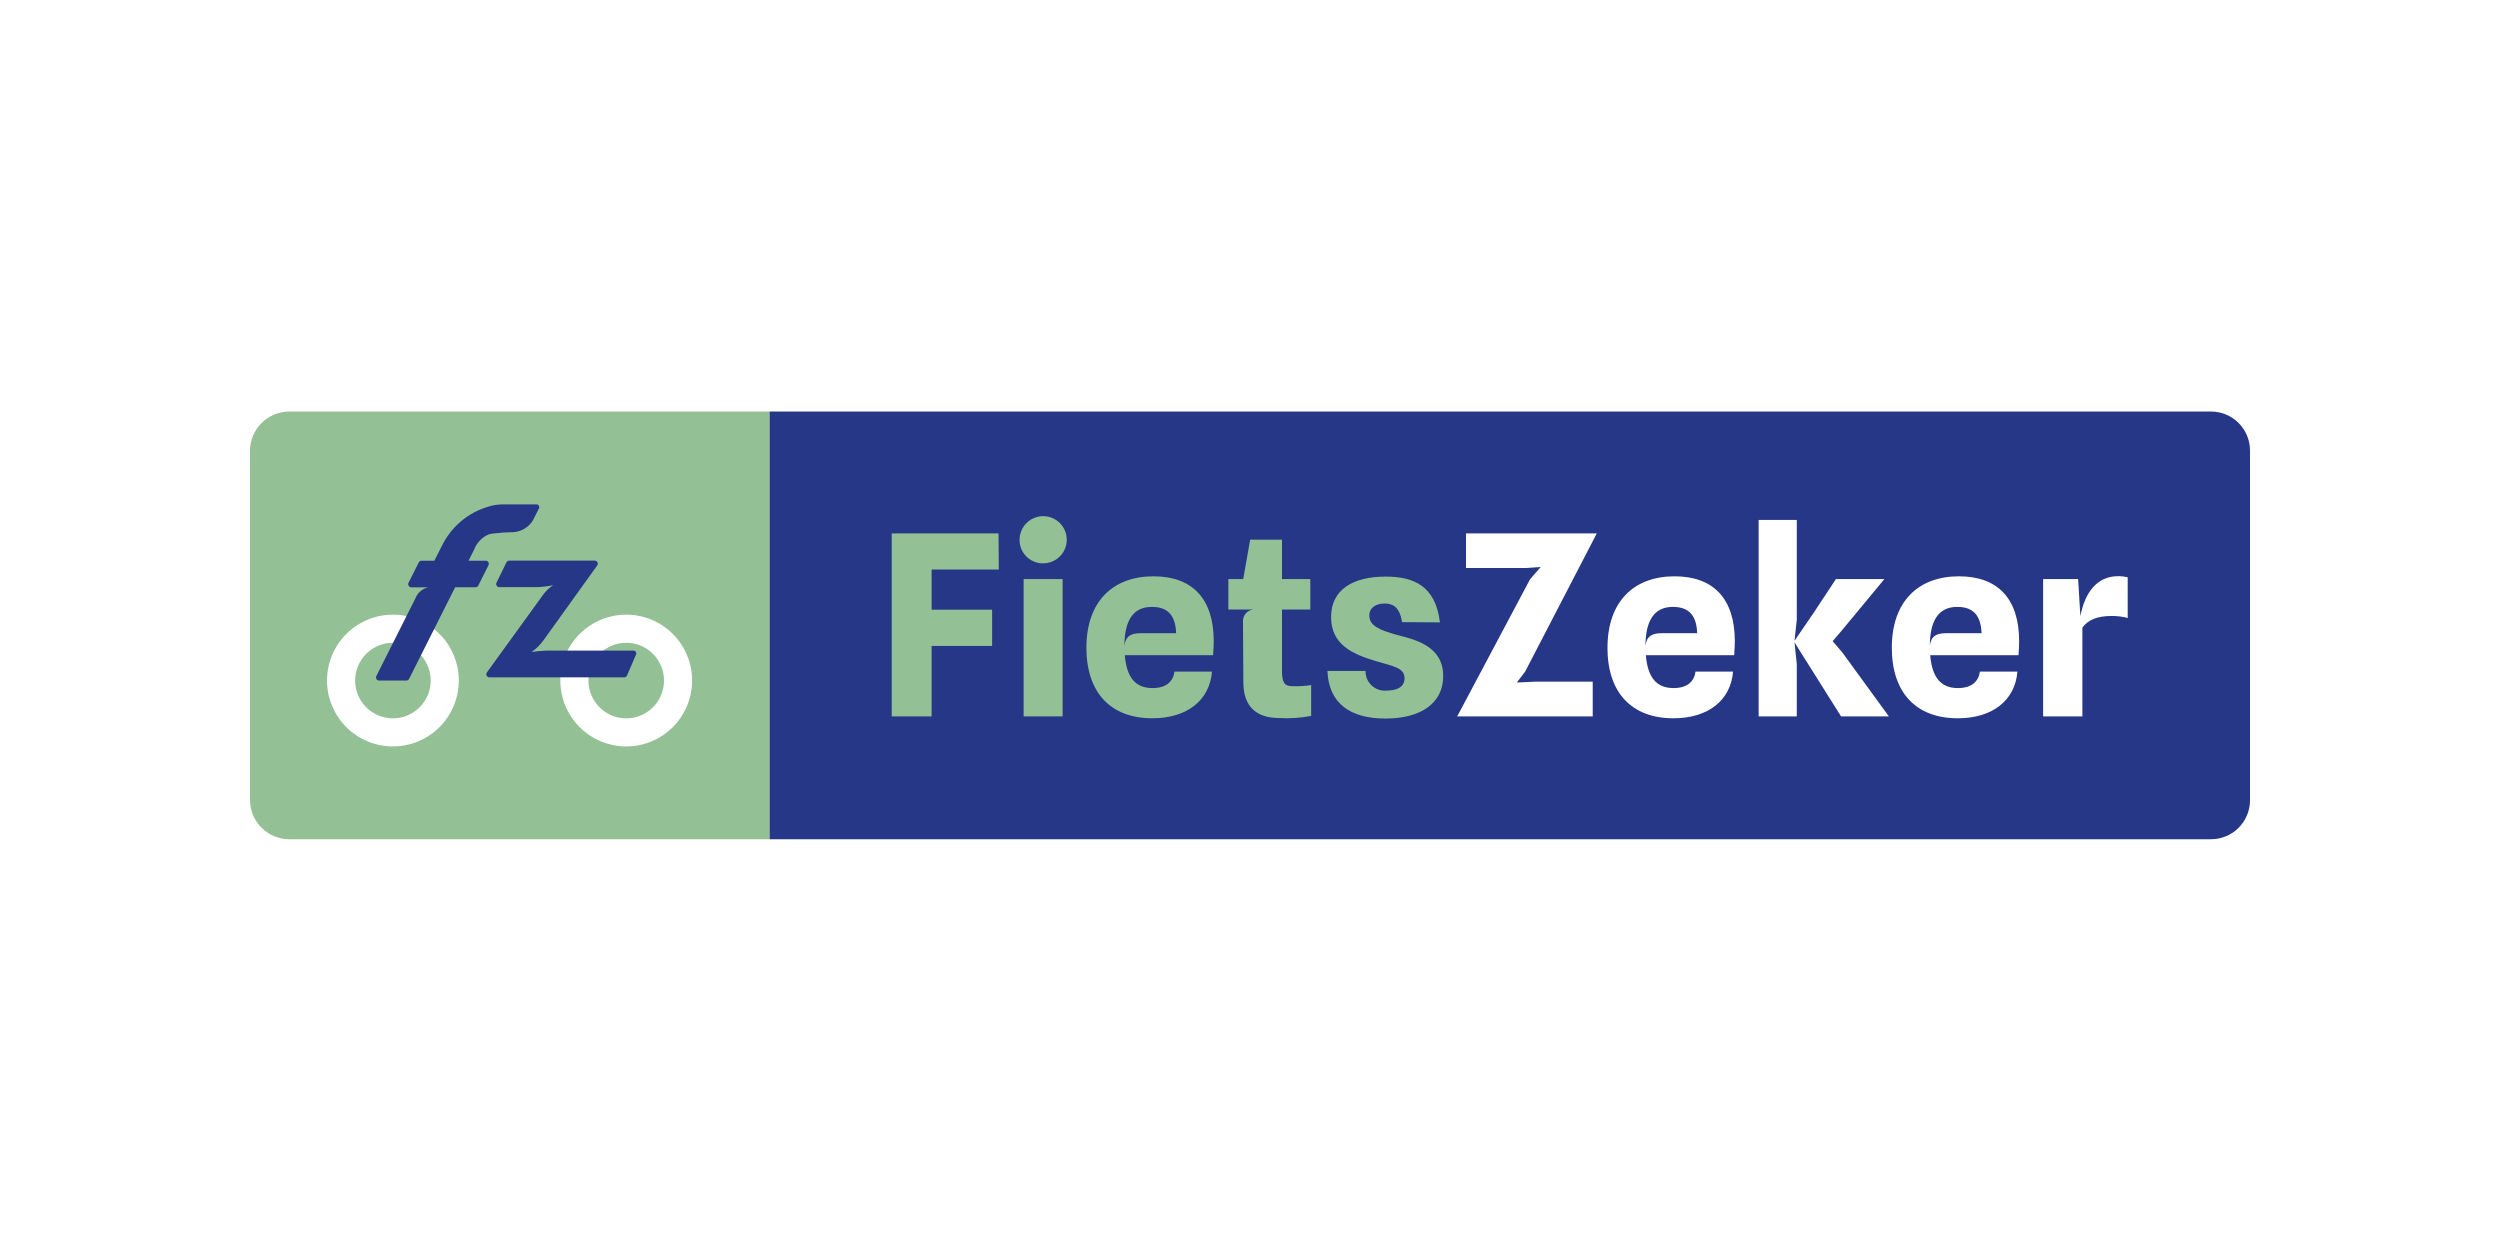 <svg xmlns="http://www.w3.org/2000/svg" fill="none" viewBox="0 0 3250 1625" height="1625" width="3250">
<rect fill="white" height="1625" width="3250"></rect>
<g clip-path="url(#clip0_1714_1145)">
<path fill="#253786" d="M2874.3 1091.01H1000.19V535H2874.3C2887.75 535 2900.65 540.343 2910.16 549.854C2919.67 559.365 2925.01 572.265 2925.01 585.715V1040.3C2925.01 1053.75 2919.67 1066.65 2910.16 1076.16C2900.65 1085.67 2887.75 1091.01 2874.3 1091.01Z"></path>
<path fill="#93C094" d="M1159.21 693.424H1298.1L1298.43 740.371H1211.07V792.558H1289.76V839.675H1211.07V931.284H1159.21V693.424Z"></path>
<path fill="#93C094" d="M1325.45 700.619C1325.66 694.601 1327.63 688.777 1331.13 683.873C1334.62 678.968 1339.48 675.199 1345.1 673.036C1350.72 670.872 1356.85 670.41 1362.73 671.706C1368.61 673.001 1373.98 675.999 1378.17 680.324C1382.36 684.649 1385.18 690.111 1386.29 696.03C1387.4 701.949 1386.74 708.063 1384.4 713.611C1382.06 719.159 1378.14 723.895 1373.12 727.231C1368.11 730.566 1362.23 732.353 1356.21 732.369C1352.07 732.426 1347.96 731.635 1344.14 730.046C1340.31 728.458 1336.86 726.105 1333.98 723.131C1331.1 720.158 1328.85 716.627 1327.39 712.756C1325.92 708.885 1325.26 704.755 1325.45 700.619ZM1330.69 752.816H1381.4V931.314H1330.69V752.816Z"></path>
<path fill="#93C094" d="M1412.33 841.971C1412.33 781.773 1446.85 749.208 1499.53 749.208C1550.42 749.208 1577.85 778.651 1577.85 833.632C1577.85 838.214 1577.52 844.268 1577.03 851.792H1462.23C1464.68 881.426 1476.62 894.496 1498.21 894.496C1516.04 894.496 1525.04 886.029 1526.84 873.065H1575.59C1572.64 910.043 1543.69 933.76 1498.04 933.76C1443.73 933.76 1412.33 900.391 1412.33 841.971ZM1528.97 823.154C1528.15 800.252 1518.38 788.97 1497.39 788.97C1472.68 788.97 1461.89 807.29 1461.72 839.526C1463.36 827.091 1469.9 823.165 1482.98 823.165L1528.97 823.154Z"></path>
<path fill="#93C094" d="M1616.36 887.458L1615.88 807.617C1615.76 803.851 1617.08 800.181 1619.57 797.354C1622.06 794.527 1625.53 792.755 1629.29 792.399H1596.89V752.807H1616.19L1625.19 701.604H1666.58V752.807H1703.4V792.399H1666.58V871.773C1666.58 887.151 1669.53 892.062 1680.49 892.062C1688.53 892.286 1696.58 891.794 1704.53 890.591V930.68C1690.9 933.306 1677 934.241 1663.14 933.463C1633.7 933.463 1616.51 918.901 1616.35 887.49"></path>
<path fill="#93C094" d="M1725.64 872.237H1775.21C1775.12 875.752 1775.78 879.247 1777.14 882.491C1778.5 885.736 1780.52 888.658 1783.08 891.066C1785.65 893.475 1788.69 895.316 1792.01 896.47C1795.33 897.624 1798.86 898.065 1802.37 897.763C1814.01 897.763 1825.92 894.324 1825.92 881.73C1825.92 868.151 1811.86 866.352 1788.79 859.505C1758.03 850.34 1730.39 837.915 1730.39 802.08C1730.39 766.573 1758.86 749.565 1801.22 749.565C1838.36 749.565 1866.34 762.001 1871.91 809.118L1822.66 808.79C1819.55 788.015 1809.57 784.575 1799.92 784.575C1788.63 784.575 1780.13 789.973 1780.13 800.281C1780.13 812.705 1791.58 818.77 1816.45 825.479C1838.21 831.364 1876.16 838.889 1876.16 878.978C1876.16 913.988 1847.37 934.106 1801.22 934.106C1754.92 934.106 1727.45 914.316 1725.64 872.258"></path>
<path fill="white" d="M1989.1 752.976L2003 737.101L1983.2 738.413H1905.82V693.424H2075.82L1982.68 873.075L1971.89 887.31L1995.62 886.167H2070.53V931.284H1894.37L1989.1 752.976Z"></path>
<path fill="white" d="M2089.74 841.971C2089.74 781.773 2124.26 749.208 2176.94 749.208C2227.82 749.208 2255.26 778.651 2255.26 833.632C2255.26 838.214 2254.93 844.268 2254.43 851.792H2139.59C2142.05 881.426 2153.98 894.496 2175.57 894.496C2193.41 894.496 2202.41 886.029 2204.2 873.065H2252.96C2250.02 910.043 2221.05 933.76 2175.42 933.76C2121.1 933.76 2089.69 900.391 2089.69 841.971M2206.34 823.154C2205.53 800.252 2195.76 788.97 2174.76 788.97C2150.06 788.97 2139.26 807.29 2139.09 839.526C2140.73 827.091 2147.27 823.165 2160.36 823.165L2206.34 823.154Z"></path>
<path fill="white" d="M2286.24 675.916H2335.82V805.815L2332.87 832.972L2358.39 795.687L2386.69 752.825H2449.68L2394.23 819.743L2382.45 833.501L2395.04 848.223L2455.58 931.344H2393.41L2332.87 835.142L2335.82 863.42V931.312H2286.24V675.916Z"></path>
<path fill="white" d="M2459.37 841.971C2459.37 781.773 2493.88 749.208 2546.57 749.208C2597.46 749.208 2624.89 778.651 2624.89 833.632C2624.89 838.214 2624.56 844.268 2624.08 851.792H2509.27C2511.72 881.426 2523.67 894.496 2545.25 894.496C2563.08 894.496 2572.09 886.029 2573.89 873.065H2622.64C2619.69 910.043 2590.74 933.76 2545.09 933.76C2490.78 933.76 2459.37 900.391 2459.37 841.971ZM2576.02 823.154C2575.19 800.252 2565.38 788.97 2544.44 788.97C2519.73 788.97 2508.94 807.29 2508.77 839.526C2510.41 827.091 2516.95 823.165 2530.04 823.165L2576.02 823.154Z"></path>
<path fill="white" d="M2656.04 752.803H2701.55L2704.49 801.063C2710.37 769.821 2726.41 749.046 2753.4 749.046C2757.65 749.002 2761.89 749.497 2766.01 750.517V803.37C2759.17 801.576 2752.13 800.697 2745.06 800.756C2726.9 800.756 2714.3 805.667 2707.1 815.975V931.354H2656.06L2656.04 752.803Z"></path>
<path fill="#93C094" d="M1000.21 1091.01H376.128C362.568 1091.01 349.563 1085.63 339.975 1076.04C330.387 1066.45 325 1053.45 325 1039.89V586.128C325 572.568 330.387 559.563 339.975 549.975C349.563 540.387 362.568 535 376.128 535H1000.21V1091.01Z"></path>
<path fill="white" d="M510.769 835.61C520.482 835.608 529.978 838.487 538.055 843.882C546.132 849.277 552.428 856.946 556.146 865.92C559.864 874.893 560.838 884.768 558.943 894.294C557.049 903.821 552.371 912.572 545.503 919.44C538.635 926.309 529.884 930.986 520.357 932.88C510.831 934.775 500.956 933.801 491.982 930.083C483.009 926.365 475.34 920.069 469.945 911.992C464.55 903.915 461.671 894.419 461.673 884.706C461.69 871.69 466.868 859.212 476.072 850.009C485.275 840.805 497.753 835.627 510.769 835.61ZM510.769 799.045C493.825 799.045 477.261 804.069 463.172 813.483C449.084 822.897 438.103 836.277 431.619 851.932C425.134 867.586 423.438 884.812 426.743 901.43C430.049 918.049 438.208 933.314 450.19 945.296C462.171 957.277 477.437 965.437 494.055 968.742C510.674 972.048 527.9 970.352 543.554 963.867C559.209 957.383 572.589 946.402 582.003 932.313C591.416 918.225 596.441 901.661 596.441 884.717C596.441 861.995 587.415 840.204 571.348 824.138C555.282 808.071 533.491 799.045 510.769 799.045Z"></path>
<path fill="white" d="M814.085 835.61C823.798 835.608 833.294 838.487 841.371 843.882C849.448 849.277 855.744 856.946 859.462 865.92C863.18 874.893 864.154 884.768 862.259 894.294C860.365 903.821 855.688 912.572 848.819 919.44C841.951 926.309 833.2 930.986 823.673 932.88C814.147 934.775 804.272 933.801 795.299 930.083C786.325 926.365 778.656 920.069 773.261 911.992C767.866 903.915 764.987 894.419 764.989 884.706C765.006 871.69 770.184 859.212 779.388 850.009C788.591 840.805 801.069 835.627 814.085 835.61ZM814.085 799.045C797.141 799.045 780.577 804.069 766.488 813.483C752.4 822.897 741.419 836.277 734.935 851.932C728.45 867.586 726.754 884.812 730.06 901.43C733.365 918.049 741.525 933.314 753.506 945.296C765.487 957.277 780.753 965.437 797.371 968.742C813.99 972.048 831.216 970.352 846.87 963.867C862.525 957.383 875.905 946.402 885.319 932.313C894.732 918.225 899.757 901.661 899.757 884.717C899.757 861.995 890.731 840.204 874.664 824.138C858.598 808.071 836.807 799.045 814.085 799.045Z"></path>
<path fill="#253786" d="M822.88 845.8H710.443C703.937 846.027 697.449 846.631 691.012 847.609C697.316 843.241 702.786 837.779 707.162 831.48L776.324 735.172C776.765 734.578 777.031 733.873 777.093 733.135C777.156 732.398 777.011 731.658 776.676 730.998C776.34 730.339 775.828 729.786 775.195 729.401C774.563 729.017 773.836 728.816 773.096 728.822H662.014C661.256 728.821 660.512 729.032 659.869 729.432C659.225 729.833 658.707 730.406 658.373 731.087L645.44 757.461C645.139 758.079 644.999 758.763 645.035 759.45C645.071 760.136 645.281 760.802 645.645 761.385C646.009 761.969 646.515 762.45 647.116 762.783C647.718 763.117 648.394 763.292 649.081 763.292H697.764C704.933 763.051 712.07 762.215 719.1 760.795C713.862 764.139 709.334 768.484 705.776 773.579L632.973 874.131C632.537 874.736 632.276 875.449 632.22 876.193C632.163 876.937 632.312 877.681 632.651 878.345C632.99 879.009 633.506 879.567 634.142 879.957C634.778 880.347 635.508 880.554 636.254 880.555H811.418C812.21 880.555 812.984 880.322 813.644 879.885C814.305 879.449 814.822 878.828 815.133 878.1L826.648 851.451C827.01 850.845 827.194 850.149 827.178 849.444C827.163 848.738 826.949 848.051 826.562 847.461C826.174 846.871 825.628 846.403 824.986 846.109C824.344 845.815 823.633 845.708 822.933 845.8"></path>
<path fill="#253786" d="M631.492 728.936H609.108L616.284 714.66C617.967 710.114 620.579 705.97 623.954 702.492C627.329 699.013 631.392 696.276 635.884 694.456C637.374 694.071 638.892 693.802 640.424 693.652C649.589 692.535 658.805 691.903 668.036 691.757C673.183 691.33 678.15 689.662 682.512 686.898C686.874 684.133 690.503 680.354 693.087 675.882L700.294 661.563C700.729 660.967 700.977 660.254 701.005 659.516C701.034 658.777 700.841 658.048 700.453 657.42C700.064 656.791 699.497 656.293 698.824 655.989C698.151 655.684 697.403 655.588 696.675 655.711H655.4C649.919 655.629 644.448 656.198 639.101 657.404C637.768 657.7 635.926 658.303 635.926 658.303C622.493 662.068 610.023 668.667 599.354 677.657C588.686 686.646 580.067 697.816 574.078 710.416L564.658 728.936H548.011C547.26 728.936 546.523 729.144 545.884 729.539C545.244 729.933 544.728 730.498 544.391 731.17L531.088 757.628C530.78 758.245 530.635 758.931 530.666 759.62C530.697 760.31 530.904 760.98 531.266 761.567C531.629 762.154 532.135 762.639 532.737 762.976C533.339 763.312 534.018 763.49 534.708 763.491H556.848C553.034 764.312 549.487 766.075 546.529 768.618C543.571 771.162 541.297 774.406 539.915 778.054L489.242 878.87C488.931 879.487 488.783 880.174 488.813 880.864C488.842 881.555 489.048 882.226 489.412 882.814C489.775 883.402 490.282 883.887 490.886 884.223C491.49 884.559 492.17 884.735 492.861 884.733H528.21C528.961 884.733 529.697 884.524 530.336 884.13C530.975 883.735 531.492 883.171 531.829 882.5L591.656 763.48H618.115C618.866 763.481 619.603 763.273 620.242 762.878C620.881 762.484 621.398 761.919 621.734 761.247L635.037 734.789C635.345 734.172 635.491 733.486 635.46 732.796C635.429 732.107 635.222 731.437 634.86 730.85C634.497 730.263 633.991 729.778 633.388 729.441C632.786 729.105 632.108 728.927 631.418 728.926"></path>
</g>
<defs>
<clipPath id="clip0_1714_1145">
<rect transform="translate(325 535)" fill="white" height="556.015" width="2600"></rect>
</clipPath>
</defs>
</svg>
